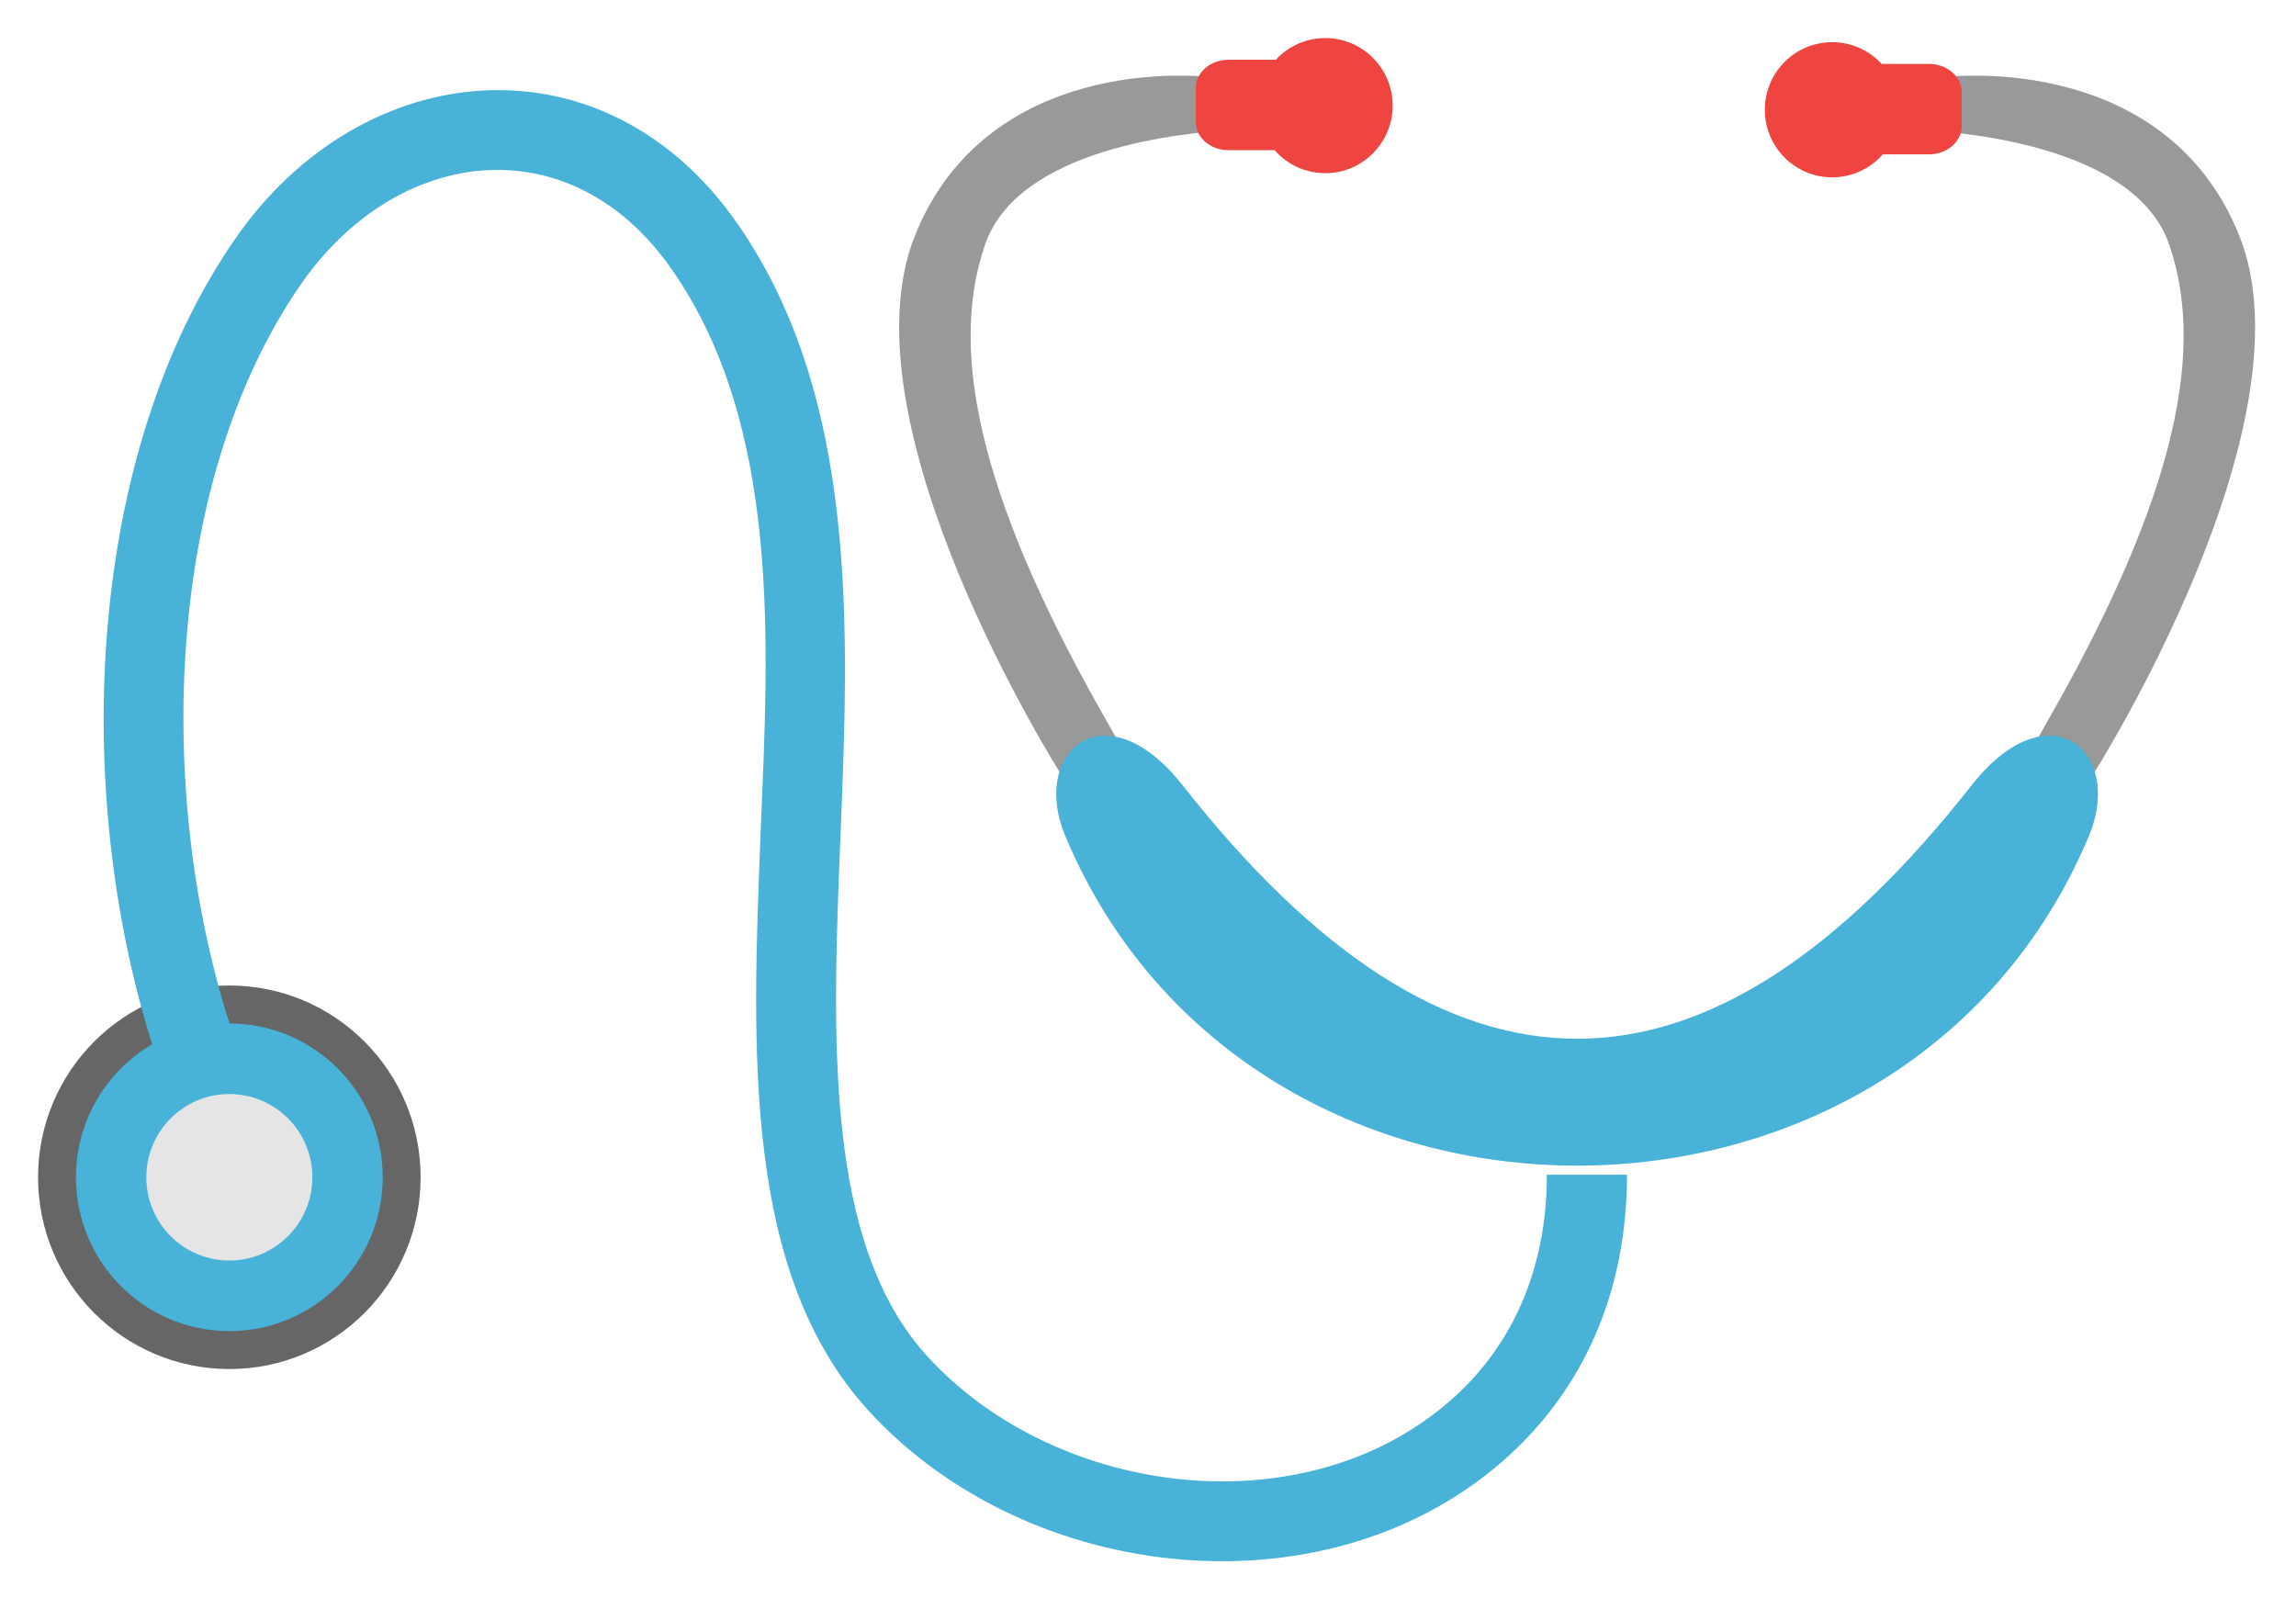 <?xml version="1.0" encoding="UTF-8"?>
<svg width="181px" height="126px" viewBox="0 0 181 126" version="1.1" xmlns="http://www.w3.org/2000/svg" xmlns:xlink="http://www.w3.org/1999/xlink">
    <!-- Generator: Sketch 44.1 (41455) - http://www.bohemiancoding.com/sketch -->
    <title>stethascope</title>
    <desc>Created with Sketch.</desc>
    <defs>
        <filter x="-3.1%" y="-2.9%" width="106.3%" height="109.1%" filterUnits="objectBoundingBox" id="filter-1">
            <feOffset dx="0" dy="2" in="SourceAlpha" result="shadowOffsetOuter1"></feOffset>
            <feGaussianBlur stdDeviation="1.5" in="shadowOffsetOuter1" result="shadowBlurOuter1"></feGaussianBlur>
            <feColorMatrix values="0 0 0 0 0   0 0 0 0 0   0 0 0 0 0  0 0 0 0.5 0" type="matrix" in="shadowBlurOuter1" result="shadowMatrixOuter1"></feColorMatrix>
            <feMerge>
                <feMergeNode in="shadowMatrixOuter1"></feMergeNode>
                <feMergeNode in="SourceGraphic"></feMergeNode>
            </feMerge>
        </filter>
    </defs>
    <g id="Page-1" stroke="none" stroke-width="1" fill="none" fill-rule="evenodd">
        <g id="Desktop-HD" transform="translate(-199, -1449)">
            <g id="stethascope" filter="url(#filter-1)" transform="translate(202, 1450)">
                <path d="M15.079,74.69 C6.75,74.69 0,81.462 0,89.808 C0,98.159 6.75,104.927 15.079,104.927 C23.408,104.927 30.158,98.159 30.158,89.808 C30.158,81.462 23.408,74.69 15.079,74.69" id="Fill-1" fill="#666666"></path>
                <path d="M8.995,79.329 C5.404,81.433 2.987,85.339 2.987,89.812 C2.987,96.508 8.4,101.936 15.079,101.936 C21.757,101.936 27.171,96.508 27.171,89.812 C27.171,83.121 21.767,77.694 15.093,77.684 C9.209,59.222 10.061,34.856 20.687,19.461 C28.265,8.483 41.94,6.789 49.917,18.178 C58.66,30.664 57.557,48.01 56.967,62.575 C56.272,79.859 55.568,97.381 65.486,108.226 C78.134,122.043 102.056,124.537 116.046,111.665 C121.645,106.514 125.26,99.117 125.26,89.607 L118.943,89.607 C118.943,97.181 116.131,103.009 111.779,107.015 C100.301,117.574 80.413,115.189 70.124,103.943 C61.962,95.025 62.613,78.81 63.26,62.823 C63.907,46.756 64.72,28.318 55.074,14.544 C44.58,-0.431 25.558,1.314 15.507,15.875 C3.824,32.801 2.63,59.06 8.995,79.329" id="Fill-3" fill="#48B2D8"></path>
                <path d="M15.079,83.247 C11.464,83.247 8.534,86.185 8.534,89.81 C8.534,93.434 11.464,96.372 15.079,96.372 C18.694,96.372 21.624,93.434 21.624,89.81 C21.624,86.185 18.694,83.247 15.079,83.247" id="Fill-5" fill="#E5E5E5"></path>
                <path d="M148.217,7.23 C152.455,7.44 165.356,8.699 167.991,16.248 C171.154,25.31 167.767,37.552 158.273,54.092 C148.783,70.632 162.002,58.055 162.002,58.055 C162.002,58.055 179.517,30.527 173.528,15.576 C168.362,2.666 153.992,2.284 148.217,3.328 L148.217,7.23 Z M94.442,7.23 C90.204,7.44 77.303,8.699 74.668,16.248 C71.505,25.31 74.892,37.552 84.382,54.092 C93.876,70.632 80.657,58.055 80.657,58.055 C80.657,58.055 63.143,30.527 69.127,15.576 C74.297,2.666 88.663,2.284 94.442,3.328 L94.442,7.23 Z" id="Fill-7" fill="#999999"></path>
                <path d="M161.677,62.901 C164.484,56.2 158.509,51.159 152.402,58.937 C131.491,85.54 111.165,85.54 90.255,58.937 C84.147,51.159 78.172,56.2 80.979,62.901 C95.501,97.554 147.155,97.554 161.677,62.901" id="Fill-9" fill="#48B2D8"></path>
                <path d="M145.335,2.038 L149.073,2.038 C150.486,2.038 151.647,3.035 151.647,4.256 L151.647,6.951 C151.647,8.172 150.486,9.168 149.073,9.168 L145.425,9.168 C144.45,10.28 143.028,10.981 141.434,10.981 C138.504,10.981 136.126,8.591 136.126,5.653 C136.126,2.711 138.504,0.326 141.434,0.326 C142.98,0.326 144.364,0.984 145.335,2.038" id="Fill-11" fill="#EE4540"></path>
                <path d="M97.578,1.712 L93.839,1.712 C92.427,1.712 91.266,2.709 91.266,3.93 L91.266,6.624 C91.266,7.845 92.427,8.842 93.839,8.842 L97.488,8.842 C98.458,9.953 99.885,10.654 101.474,10.654 C104.409,10.654 106.787,8.265 106.787,5.327 C106.787,2.385 104.409,0 101.474,0 C99.933,0 98.549,0.658 97.578,1.712" id="Fill-13" fill="#EE4540"></path>
            </g>
        </g>
    </g>
</svg>